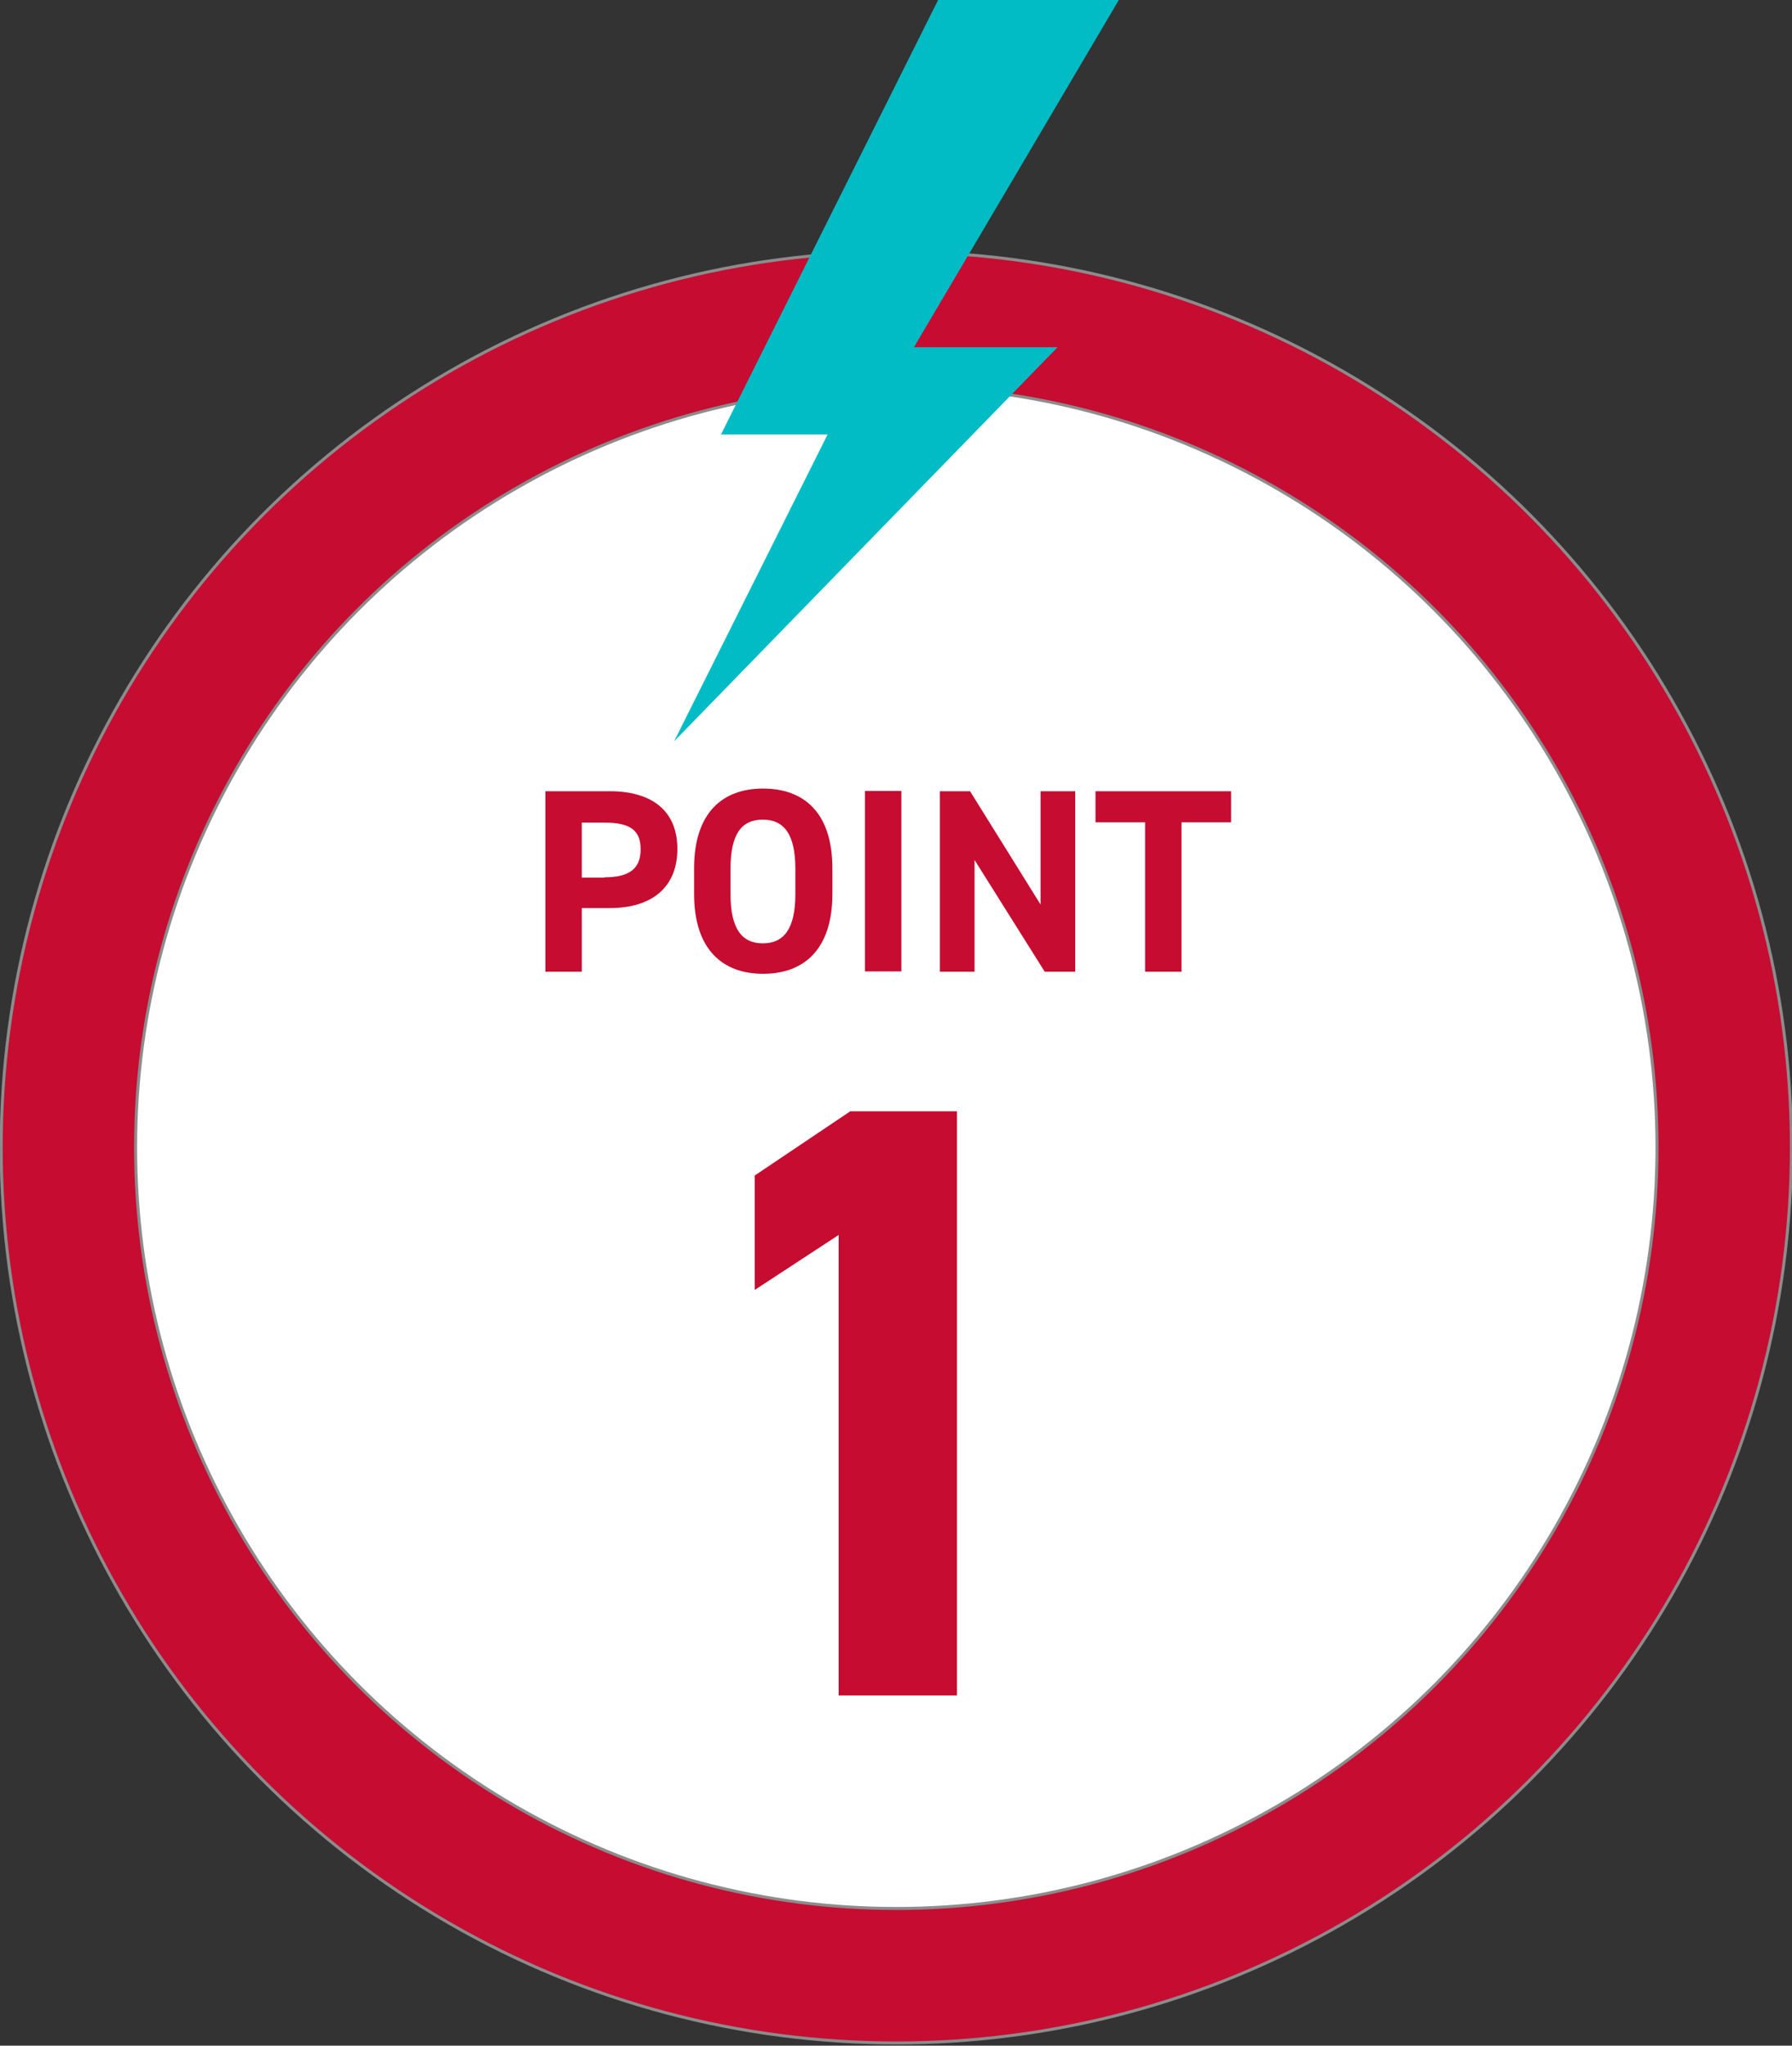 <?xml version="1.0" encoding="UTF-8"?>
<svg id="_レイヤー_1" xmlns="http://www.w3.org/2000/svg" version="1.1" viewBox="0 0 600 684.6">
  <rect x="0" y="0" width="600" height="684.6" fill="#333333" stroke="none"/>
  <!-- Generator: Adobe Illustrator 29.0.1, SVG Export Plug-In . SVG Version: 2.1.0 Build 192)  -->
  <defs>
    <style>
      .st0, .st1 {
        fill: #c60c31;
      }

      .st0, .st2 {
        stroke: #8c8c8c;
      }

      .st3 {
        fill: #02bcc5;
      }

      .st4 {
        fill: #fff;
      }

      .st5 {
        isolation: isolate;
      }

      .st2 {
        fill: none;
      }
    </style>
  </defs>
  <circle id="_楕円形_648" class="st0" cx="300.1" cy="384" r="299.7"/>
  <circle id="_楕円形_648-2" class="st4" cx="300" cy="384" r="254.7"/>
  <circle id="_楕円形_648-21" class="st2" cx="300.1" cy="384" r="254.7"/>
  <g id="POINT_" class="st5">
    <g class="st5">
      <path class="st1" d="M194.8,303.9v21.3h-12.2v-60.4h21.6c13.9,0,22.6,6.4,22.6,19.3s-8.6,19.8-22.6,19.8h-9.4ZM202.4,293.6c8.5,0,12.1-3,12.1-9.4s-3.6-8.9-12.1-8.9h-7.6v18.4h7.6Z"/>
      <path class="st1" d="M255.5,325.9c-13.6,0-23.1-8.2-23.1-26.7v-8.6c0-18.6,9.5-26.7,23.1-26.7s23.2,8,23.2,26.7v8.6c0,18.5-9.5,26.7-23.2,26.7h0ZM244.6,299.3c0,11.5,3.8,16.4,10.8,16.4s10.9-4.8,10.9-16.4v-8.6c0-11.5-3.8-16.4-10.9-16.4s-10.8,4.8-10.8,16.4v8.6h0Z"/>
      <path class="st1" d="M301.8,325.1h-12.2v-60.4h12.2v60.4Z"/>
      <path class="st1" d="M360,264.8v60.4h-10.2l-23.5-37.4v37.4h-11.6v-60.4h10.1l23.6,37.9v-37.9h11.6Z"/>
      <path class="st1" d="M412.2,264.8v10.4h-16.6v50h-12.2v-50h-16.6v-10.4h45.5,0Z"/>
    </g>
  </g>
  <g class="st5">
    <polygon class="st3" points="225.7 248.1 277.1 145.4 241.4 145.4 314.1 0 362.9 0 374.6 0 339.9 58.8 306 116.2 354.1 116.2 225.7 248.1"/>
  </g>
  <g id="_1" class="st5">
    <g class="st5">
      <path class="st1" d="M320.5,567.4h-39.7v-154.1l-28.1,18.4v-38.3l32-21.5h35.7v195.5h.1Z"/>
    </g>
  </g>
</svg>